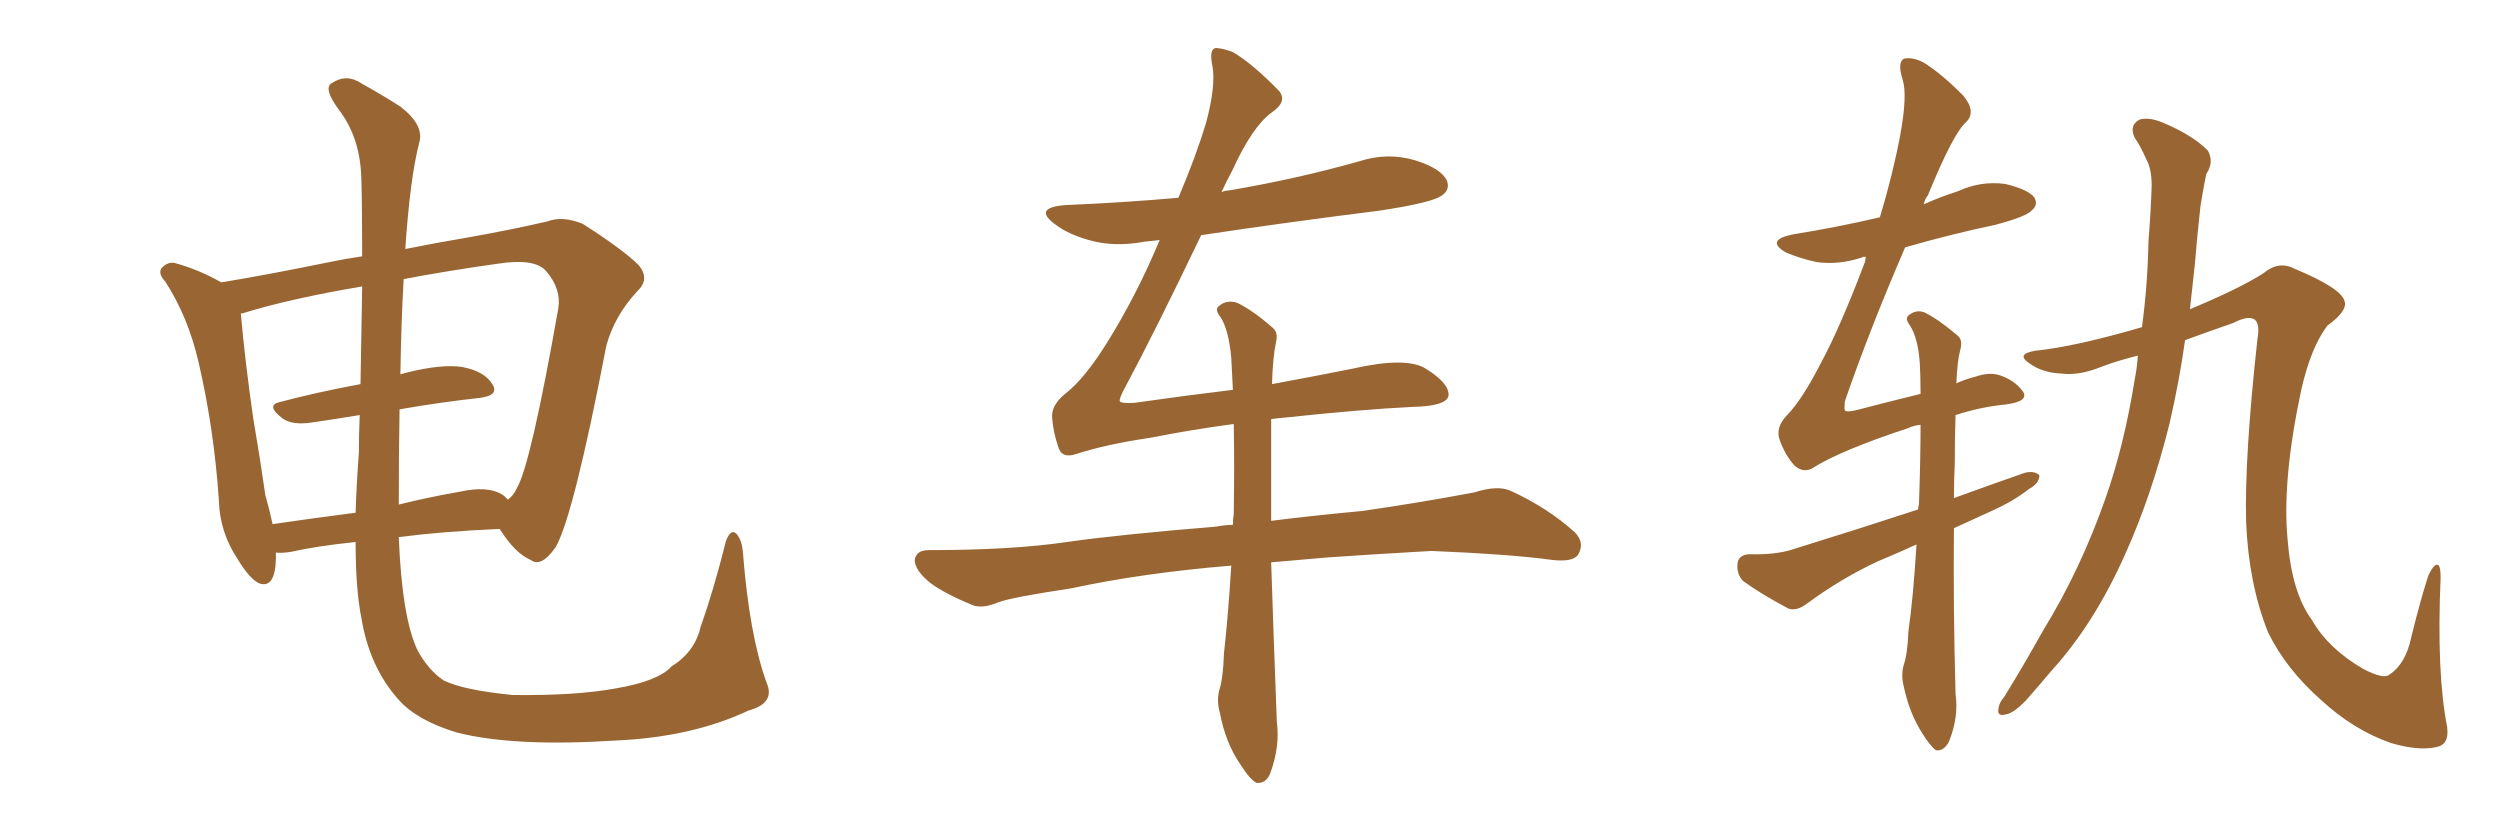 <svg xmlns="http://www.w3.org/2000/svg" xmlns:xlink="http://www.w3.org/1999/xlink" width="450" height="150"><path fill="#996633" padding="10" d="M137.99 122.90L137.99 122.90Q139.60 126.56 134.77 127.88L134.77 127.88Q124.51 132.71 110.74 133.30L110.74 133.30Q92.43 134.47 82.18 131.84L82.18 131.84Q75 129.64 71.78 125.98L71.78 125.98Q66.50 120.12 65.04 111.18L65.04 111.18Q64.01 106.05 64.01 97.56L64.01 97.56Q56.98 98.29 52.44 99.32L52.44 99.32Q50.68 99.61 49.66 99.46L49.66 99.46Q49.66 100.05 49.66 100.63L49.66 100.63Q49.51 105.91 46.73 105.03L46.73 105.03Q44.97 104.30 42.77 100.63L42.77 100.63Q39.55 95.80 39.40 90.09L39.40 90.09Q38.53 77.20 35.74 65.19L35.74 65.19Q33.84 56.98 29.74 50.68L29.74 50.68Q28.13 48.93 29.44 47.90L29.44 47.90Q30.32 47.17 31.35 47.31L31.35 47.31Q35.74 48.49 39.84 50.83L39.84 50.83Q48.63 49.37 59.33 47.17L59.33 47.17Q62.11 46.58 65.19 46.14L65.19 46.14Q65.19 37.06 65.04 32.23L65.04 32.23Q64.89 25.05 61.23 20.07L61.23 20.07Q58.01 15.82 59.77 14.94L59.77 14.94Q62.40 13.18 65.19 15.09L65.19 15.09Q68.41 16.85 72.07 19.19L72.07 19.19Q76.46 22.56 75.44 25.78L75.44 25.78Q73.83 31.93 72.95 44.82L72.95 44.82Q78.81 43.65 84.08 42.77L84.08 42.77Q92.29 41.31 98.58 39.84L98.58 39.84Q101.22 38.82 104.88 40.28L104.88 40.28Q112.21 44.97 114.99 47.75L114.99 47.75Q117.04 50.24 114.70 52.44L114.70 52.44Q110.60 56.84 109.13 62.26L109.13 62.26L109.13 62.26Q103.27 92.72 100.05 98.44L100.05 98.44Q97.41 102.25 95.51 100.78L95.51 100.78Q92.72 99.61 89.94 95.21L89.94 95.21Q79.69 95.65 71.78 96.68L71.78 96.68Q72.36 111.18 75.15 117.04L75.15 117.04Q77.05 120.56 79.83 122.46L79.83 122.46Q83.35 124.22 92.29 125.10L92.29 125.10Q103.56 125.24 110.74 123.93L110.74 123.93Q118.51 122.61 120.85 119.97L120.85 119.97Q125.10 117.33 126.12 112.79L126.12 112.79Q128.47 106.20 130.66 97.41L130.66 97.41Q131.54 95.07 132.57 96.09L132.57 96.09Q133.59 97.27 133.74 99.61L133.74 99.61Q134.91 114.40 137.99 122.90ZM71.92 73.68L71.92 73.68Q71.78 81.45 71.78 90.82L71.78 90.82Q77.05 89.50 82.91 88.48L82.91 88.48Q87.60 87.45 90.23 88.92L90.23 88.92Q90.97 89.36 91.41 89.94L91.41 89.94Q92.43 89.21 93.02 87.89L93.02 87.89Q95.51 83.79 100.49 55.52L100.49 55.52Q101.07 52.00 98.29 48.78L98.29 48.78Q96.24 46.44 89.65 47.46L89.65 47.46Q80.27 48.78 72.66 50.24L72.66 50.24Q72.22 57.71 72.07 67.38L72.07 67.38Q72.51 67.24 73.10 67.09L73.10 67.09Q79.54 65.48 83.20 66.06L83.20 66.06Q87.16 66.80 88.62 69.14L88.62 69.14Q89.94 71.19 86.28 71.63L86.28 71.63Q79.54 72.36 71.92 73.68ZM64.89 69.14L64.89 69.14L64.89 69.14Q65.04 59.18 65.19 51.56L65.19 51.56Q52.15 53.76 43.65 56.40L43.65 56.40Q43.21 56.40 43.36 56.54L43.36 56.54Q44.09 64.89 45.56 75.15L45.56 75.15Q46.88 82.91 47.75 89.06L47.75 89.06Q48.49 91.70 49.07 94.34L49.07 94.34Q56.10 93.31 64.01 92.29L64.01 92.29Q64.16 87.30 64.60 81.45L64.60 81.45Q64.60 77.93 64.75 74.71L64.75 74.71Q60.35 75.44 56.25 76.03L56.25 76.03Q52.59 76.61 50.83 75.29L50.83 75.29Q47.75 72.95 50.39 72.36L50.39 72.36Q56.98 70.61 64.89 69.14ZM228.96 69.14L228.96 69.14L228.96 69.14Q236.87 67.68 243.46 66.36L243.46 66.36Q253.13 64.16 256.64 66.36L256.64 66.36Q260.89 68.99 260.74 71.19L260.74 71.19Q260.45 73.10 254.30 73.24L254.30 73.24Q245.21 73.68 231.45 75.15L231.45 75.15Q229.83 75.29 228.81 75.44L228.81 75.44Q228.81 79.25 228.81 84.08L228.81 84.08Q228.81 88.77 228.81 93.75L228.81 93.75Q235.69 92.87 245.07 91.99L245.07 91.99Q255.32 90.53 265.43 88.62L265.43 88.62Q269.53 87.30 271.88 88.33L271.88 88.33Q278.61 91.41 283.45 95.80L283.45 95.80Q285.35 97.71 284.03 99.90L284.03 99.90Q283.01 101.22 279.35 100.78L279.35 100.78Q271.88 99.76 257.67 99.17L257.67 99.17Q247.27 99.76 238.92 100.34L238.92 100.34Q233.79 100.78 228.81 101.22L228.81 101.22Q229.25 114.84 229.83 129.93L229.83 129.93Q230.42 134.33 228.66 139.16L228.66 139.16Q227.93 141.06 226.17 140.92L226.17 140.92Q225 140.33 223.24 137.55L223.24 137.55Q220.61 133.74 219.58 128.32L219.58 128.32Q218.99 126.27 219.43 124.37L219.43 124.37Q220.17 122.17 220.31 117.63L220.31 117.63Q221.04 111.18 221.63 101.81L221.63 101.81Q205.66 103.13 192.77 105.91L192.77 105.91Q182.08 107.52 179.74 108.40L179.74 108.40Q176.95 109.57 175.20 108.98L175.20 108.98Q170.21 106.93 167.58 105.03L167.58 105.03Q164.65 102.69 164.65 100.78L164.65 100.78Q164.94 99.02 167.14 99.02L167.14 99.02Q182.23 99.02 192.04 97.56L192.04 97.56Q201.27 96.24 218.99 94.78L218.99 94.78Q220.46 94.48 221.92 94.48L221.92 94.48Q221.92 93.46 222.07 92.58L222.07 92.58Q222.22 83.50 222.07 76.32L222.07 76.32Q214.45 77.34 206.98 78.81L206.98 78.81Q199.07 79.98 193.65 81.74L193.65 81.74Q191.02 82.62 190.43 80.27L190.43 80.27Q189.55 77.64 189.40 75.29L189.40 75.29Q189.11 72.95 191.89 70.75L191.89 70.75Q195.26 68.12 199.37 61.52L199.37 61.52Q204.64 53.03 208.74 43.21L208.74 43.21Q207.28 43.36 205.96 43.51L205.96 43.51Q200.54 44.53 196.00 43.21L196.00 43.21Q192.33 42.19 189.99 40.43L189.99 40.43Q185.74 37.35 191.89 36.91L191.89 36.91Q202.29 36.47 212.11 35.60L212.11 35.60Q215.33 27.98 217.09 22.12L217.09 22.12Q218.85 15.53 218.26 12.01L218.26 12.01Q217.53 8.64 218.99 8.64L218.99 8.64Q220.46 8.79 221.92 9.38L221.92 9.38Q225.44 11.43 230.27 16.41L230.27 16.41Q231.74 18.31 228.96 20.21L228.96 20.21Q225.44 22.71 221.78 30.76L221.78 30.76Q220.75 32.67 219.87 34.57L219.87 34.57Q220.61 34.28 221.19 34.28L221.19 34.28Q233.35 32.23 244.78 29.00L244.78 29.00Q249.76 27.39 254.74 28.86L254.74 28.86Q259.42 30.32 260.45 32.52L260.45 32.52Q261.04 34.13 259.57 35.16L259.57 35.16Q257.96 36.47 248.14 37.94L248.14 37.94Q231.74 39.99 216.21 42.33L216.21 42.33Q207.71 60.06 202.44 69.87L202.44 69.87Q201.42 71.78 201.56 72.22L201.56 72.22Q201.86 72.66 204.20 72.51L204.20 72.51Q213.43 71.19 221.92 70.17L221.92 70.17Q221.78 67.09 221.63 64.45L221.63 64.45Q221.19 59.47 219.73 57.13L219.73 57.13Q218.55 55.66 219.43 55.08L219.43 55.08Q220.75 53.91 222.66 54.49L222.66 54.49Q225.44 55.81 228.96 58.89L228.96 58.89Q230.13 59.77 229.69 61.52L229.69 61.52Q229.10 64.31 228.96 69.14ZM352.15 68.99L352.15 68.99Q353.76 68.26 355.52 67.82L355.52 67.82Q358.01 66.94 359.91 67.53L359.91 67.53Q362.55 68.41 364.01 70.31L364.01 70.31Q365.48 72.22 361.08 72.80L361.08 72.80Q356.54 73.24 352.00 74.71L352.00 74.71Q351.86 78.52 351.86 83.35L351.86 83.35Q351.71 86.43 351.71 89.65L351.71 89.65Q358.15 87.30 364.45 85.11L364.45 85.11Q366.21 84.67 367.09 85.55L367.09 85.55Q367.09 87.01 365.19 88.04L365.19 88.04Q362.40 90.23 358.45 91.99L358.45 91.99Q354.93 93.60 351.71 95.07L351.71 95.07Q351.56 108.98 352.00 124.95L352.00 124.95Q352.59 129.05 350.83 133.45L350.83 133.45Q349.95 135.21 348.49 135.06L348.49 135.06Q347.46 134.33 346.00 131.98L346.00 131.98Q343.65 128.32 342.63 123.34L342.63 123.34Q342.19 121.58 342.63 119.82L342.63 119.82Q343.36 117.77 343.51 113.67L343.51 113.67Q344.38 107.67 344.97 98.00L344.97 98.00Q341.46 99.61 337.94 101.07L337.94 101.07Q331.35 104.15 325.20 108.69L325.20 108.69Q323.44 110.01 321.97 109.57L321.97 109.57Q316.99 106.93 313.77 104.59L313.77 104.59Q312.60 103.42 312.74 101.51L312.74 101.51Q312.89 99.90 314.79 99.76L314.79 99.76Q319.63 99.90 322.71 98.88L322.71 98.88Q334.57 95.21 345.26 91.70L345.26 91.70Q345.26 91.26 345.41 90.82L345.41 90.82Q345.70 82.76 345.70 76.46L345.70 76.46Q344.38 76.61 343.51 77.05L343.51 77.05Q331.05 81.15 326.07 84.38L326.07 84.38Q324.46 85.11 323.00 83.79L323.00 83.79Q321.39 82.03 320.36 79.25L320.36 79.25Q319.48 76.90 321.83 74.56L321.83 74.56Q324.46 71.78 327.69 65.48L327.69 65.48Q331.20 59.03 335.74 47.02L335.74 47.02Q335.74 46.44 335.89 46.29L335.89 46.29Q335.45 46.14 335.30 46.29L335.30 46.29Q331.05 47.75 326.95 47.17L326.95 47.17Q323.73 46.44 321.39 45.41L321.39 45.41Q317.72 43.21 322.71 42.19L322.71 42.19Q330.91 40.87 338.38 39.11L338.38 39.11Q340.72 31.35 342.04 24.32L342.04 24.32Q343.36 17.14 342.48 14.36L342.48 14.36Q341.46 11.13 342.77 10.55L342.77 10.55Q344.38 10.25 346.29 11.28L346.29 11.28Q349.37 13.18 353.32 17.14L353.32 17.14Q355.81 20.07 353.91 21.97L353.91 21.97Q351.56 24.02 347.02 35.16L347.02 35.16Q346.44 35.89 346.29 36.77L346.29 36.77Q349.22 35.45 352.44 34.42L352.44 34.42Q356.54 32.52 360.94 33.11L360.94 33.11Q365.19 34.13 366.21 35.60L366.21 35.60Q366.94 36.91 365.63 37.94L365.63 37.94Q364.75 38.96 359.33 40.43L359.33 40.43Q350.98 42.19 342.92 44.53L342.92 44.53Q336.47 59.47 332.08 72.22L332.08 72.22Q331.93 73.68 332.08 73.83L332.08 73.83Q332.23 74.27 334.13 73.83L334.13 73.83Q340.28 72.22 345.70 70.90L345.70 70.90Q345.70 67.68 345.56 65.33L345.56 65.33Q345.26 60.94 343.80 58.59L343.80 58.59Q342.77 57.28 343.65 56.69L343.65 56.69Q344.97 55.66 346.44 56.25L346.44 56.25Q349.07 57.57 352.29 60.35L352.29 60.35Q353.32 61.08 352.88 62.84L352.88 62.84Q352.29 65.04 352.15 68.99ZM384.81 64.01L384.81 64.01L384.81 64.01Q381.30 64.89 378.52 65.92L378.52 65.92Q374.27 67.68 371.04 67.24L371.04 67.24Q367.53 67.09 365.19 65.33L365.19 65.33Q362.84 63.72 366.36 63.13L366.36 63.13Q373.54 62.40 385.55 58.89L385.55 58.89Q386.57 51.42 386.72 43.51L386.72 43.51Q387.16 37.94 387.30 33.40L387.30 33.40Q387.30 30.32 386.28 28.56L386.28 28.56Q385.25 26.22 384.23 24.76L384.23 24.76Q383.20 22.56 385.11 21.53L385.11 21.53Q387.01 20.95 390.09 22.41L390.09 22.41Q394.78 24.46 397.41 27.10L397.41 27.10Q398.58 29.15 397.12 31.35L397.12 31.35Q396.53 34.28 396.09 37.06L396.09 37.06Q395.51 42.19 395.07 47.61L395.07 47.61Q394.63 51.56 394.19 55.66L394.19 55.66Q402.98 52.00 407.37 49.22L407.37 49.22Q410.16 46.88 412.94 48.34L412.94 48.34Q421.44 51.86 422.02 54.20L422.02 54.20Q422.61 55.96 418.95 58.59L418.95 58.59Q416.02 62.40 414.26 70.02L414.26 70.02Q410.74 86.43 411.77 97.12L411.77 97.12Q412.50 106.64 416.16 111.62L416.16 111.62Q419.09 116.75 425.39 120.41L425.39 120.41Q429.05 122.31 430.08 121.44L430.08 121.44Q433.01 119.53 434.03 114.70L434.03 114.70Q435.64 108.11 437.11 103.56L437.11 103.56Q438.13 101.51 438.72 101.66L438.72 101.66Q439.31 101.66 439.31 104.00L439.31 104.00Q438.57 121.14 440.48 130.81L440.48 130.81Q440.92 134.03 438.57 134.47L438.57 134.47Q435.35 135.21 430.37 133.74L430.37 133.74Q423.63 131.40 417.77 125.98L417.77 125.98Q411.47 120.41 408.25 113.82L408.25 113.82Q404.74 105.03 404.30 93.90L404.30 93.90Q404.00 82.18 406.35 60.94L406.35 60.94Q406.79 58.45 405.91 57.57L405.91 57.57Q404.74 56.69 401.95 58.15L401.95 58.15Q397.27 59.77 393.31 61.23L393.31 61.23Q392.29 68.55 390.53 76.17L390.53 76.17Q387.30 89.21 382.47 99.90L382.47 99.90Q376.90 112.35 369.29 120.70L369.29 120.70Q367.09 123.34 364.75 125.98L364.75 125.98Q362.40 128.47 360.94 128.61L360.94 128.61Q359.33 129.05 359.77 127.29L359.77 127.29Q359.91 126.42 360.79 125.39L360.79 125.39Q364.31 119.68 367.82 113.38L367.82 113.38Q374.41 102.69 378.96 89.79L378.96 89.79Q382.32 80.27 384.23 68.41L384.23 68.41Q384.67 66.21 384.81 64.01Z"/></svg>